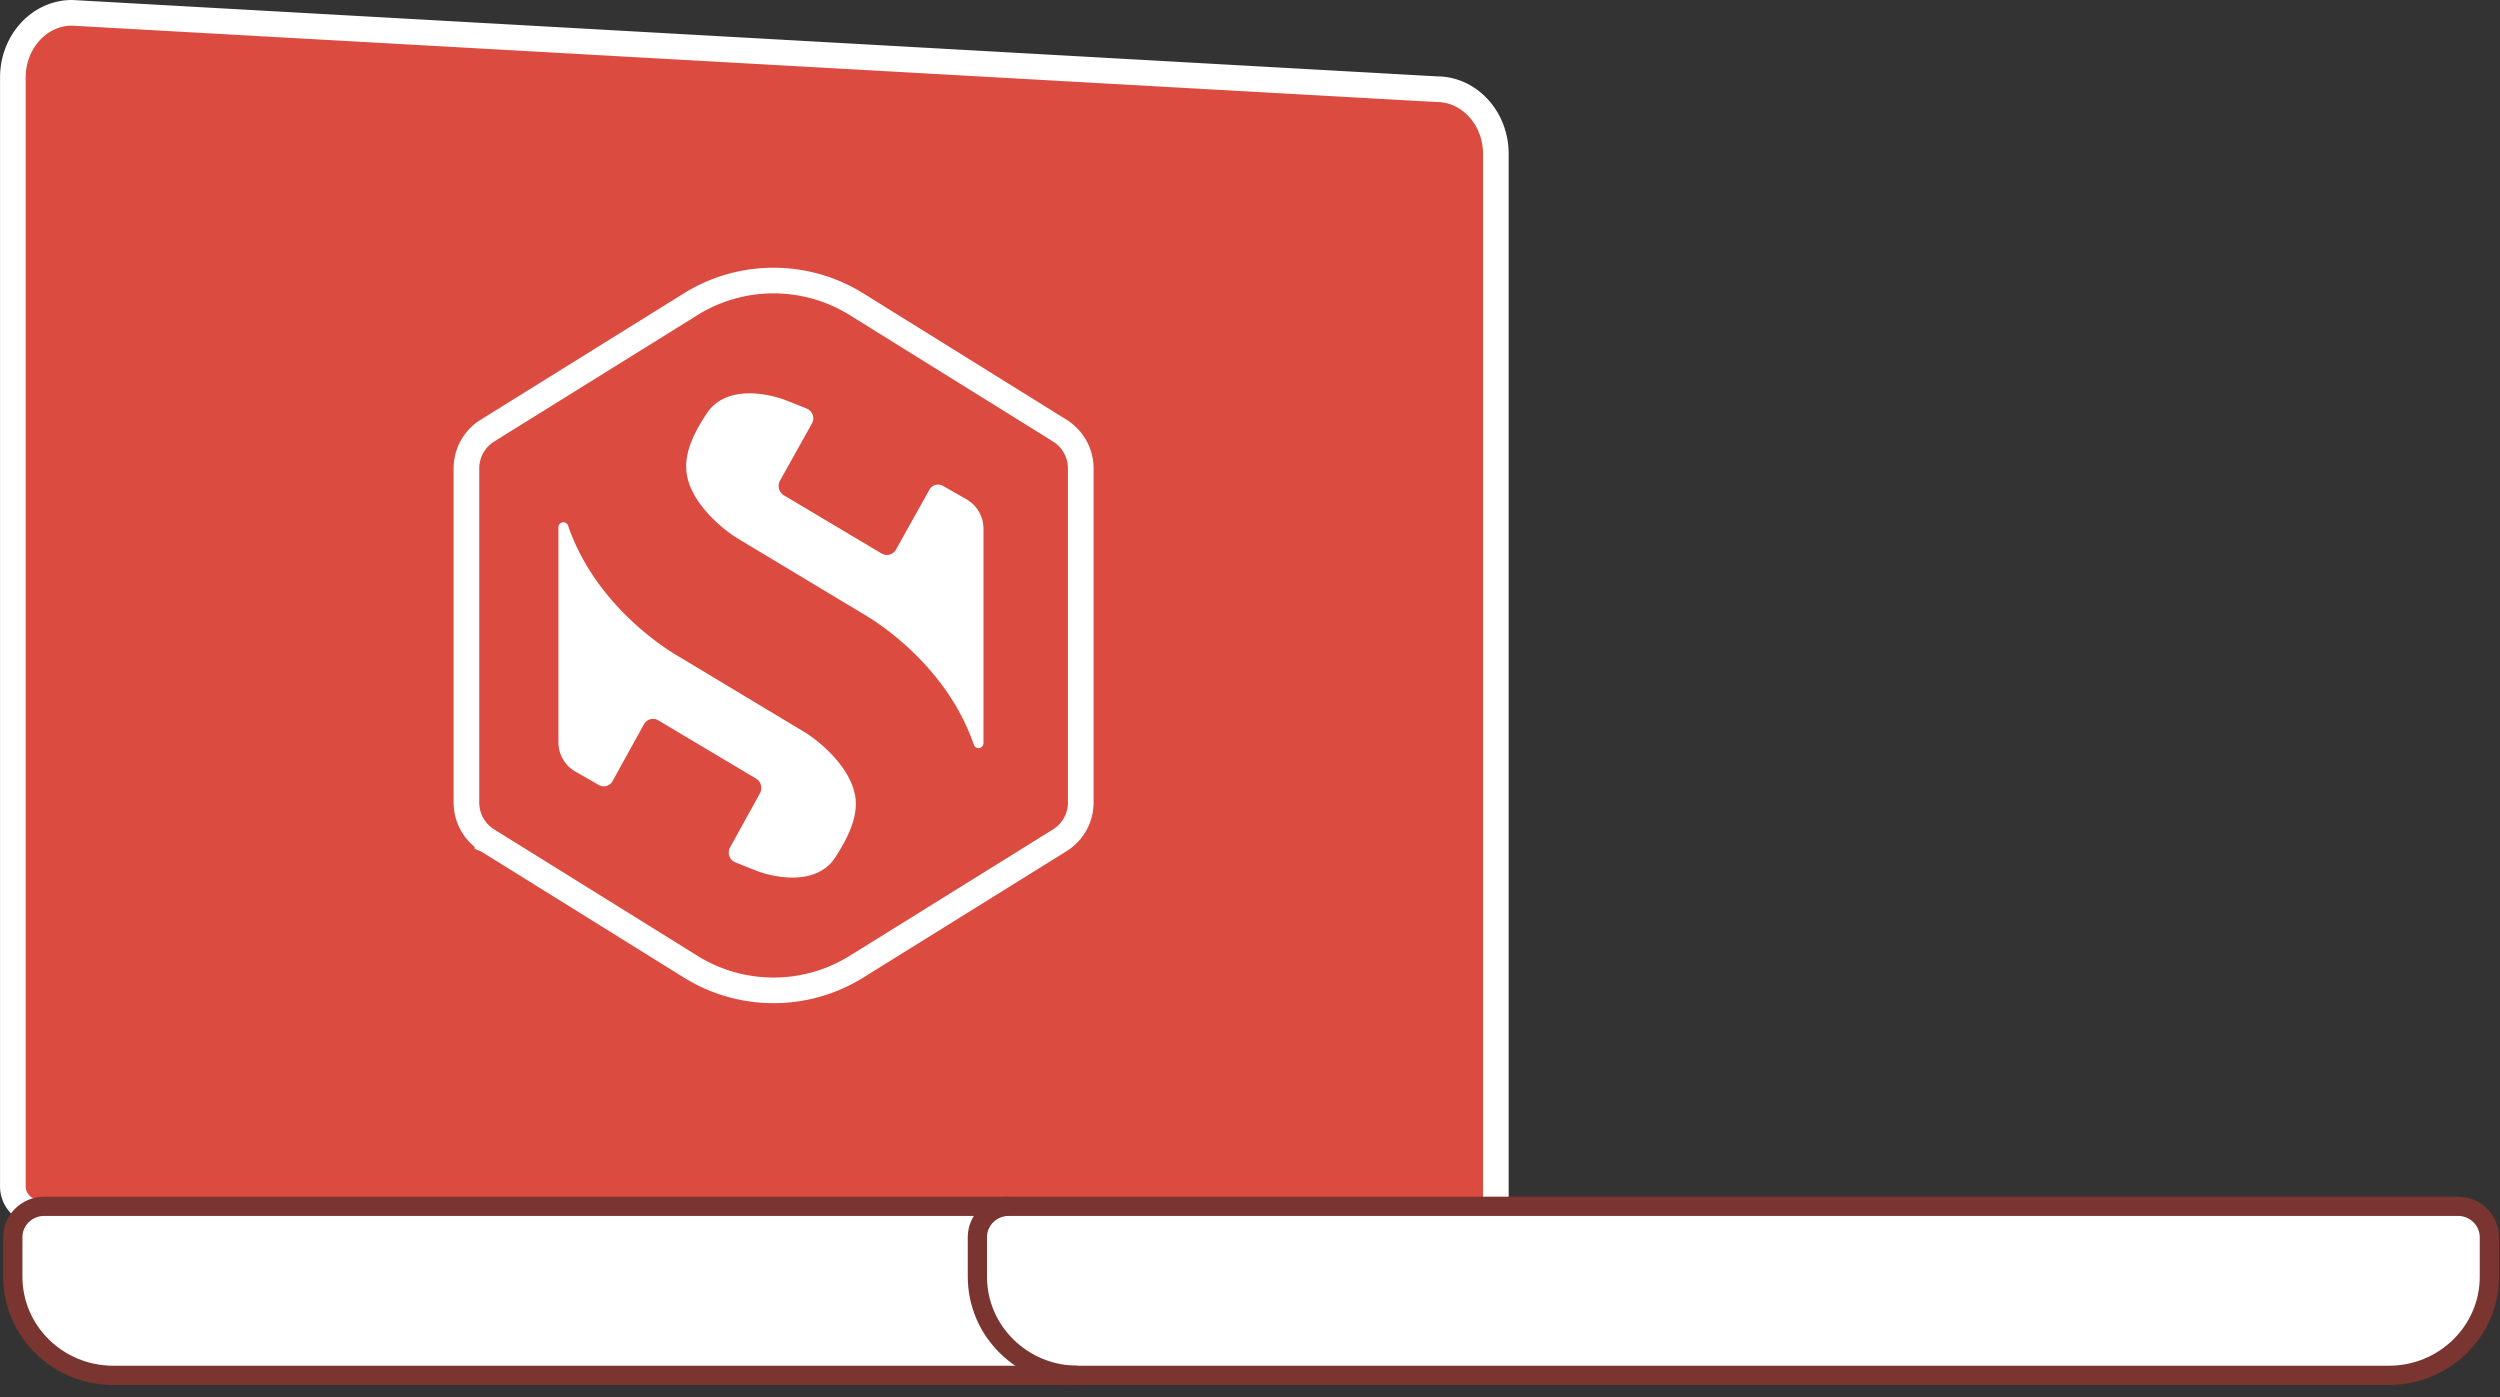 <svg
  fill="none"
  xmlns="http://www.w3.org/2000/svg"
  viewBox="0 0 195 109"
>
  <rect x="0" y="0" width="195" height="109" fill="#333333" stroke="none"/>
  <path
    d="M116.676 12.003v82.543H3.004a2 2 0 0 1-2-2v-86.5C1.004 3.261 3.069 1 5.615 1l106.45 5.957c2.545 0 4.611 2.26 4.611 5.046Z"
    fill="#DC4B40"
    stroke="#fff"
    stroke-width="2"
    strokeMiterlimit="10"
  />
  <path
    d="M66.678 61.977c-.449-2.363-3.039-4.35-3.954-4.89l-9.86-5.927c-.948-.548-6.438-3.973-8.554-10.162a.397.397 0 0 0-.36-.262.39.39 0 0 0-.392.4v16.778a2.63 2.63 0 0 0 1.283 2.248l1.863 1.063c.392.229.866.09 1.086-.319l2.435-4.407c.22-.4.727-.548 1.11-.319l7.631 4.546a.866.866 0 0 1 .31 1.153l-2.32 4.202c-.253.434-.057 1.006.393 1.178.776.319 1.724.686 1.813.72 1.92.662 4.682.89 5.989-1.096.923-1.472 1.862-3.14 1.536-4.922l-.008.016ZM76.71 41.218a2.63 2.63 0 0 0-1.282-2.248l-1.862-1.063c-.393-.229-.867-.09-1.087.319l-2.59 4.636a.808.808 0 0 1-1.111.319l-7.63-4.546a.856.856 0 0 1-.303-1.153l2.476-4.432c.253-.433.057-1.005-.392-1.177a89.76 89.76 0 0 0-1.814-.72c-1.92-.662-4.681-.89-5.988 1.096-.924 1.415-1.863 3.082-1.536 4.865.449 2.363 3.039 4.35 3.954 4.89l9.86 5.927c.948.547 6.438 3.973 8.554 10.163a.397.397 0 0 0 .36.261.39.39 0 0 0 .392-.4V41.218Z"
    fill="#fff"
  />
  <path
    d="M53.875 23.729a12.216 12.216 0 0 1 6.465-1.845c2.245 0 4.487.613 6.465 1.844l15.858 9.86.001.002a3.467 3.467 0 0 1 1.635 2.943v26.065c0 1.2-.615 2.31-1.636 2.945l-15.857 9.86a12.216 12.216 0 0 1-6.466 1.844c-2.244 0-4.487-.612-6.464-1.844l-15.858-9.86-.002-.001a3.467 3.467 0 0 1-1.634-2.944V36.533c0-1.2.615-2.31 1.636-2.944l15.857-9.86Z"
    stroke="#fff"
    stroke-width="2"
  />
  <path
    d="M191.72 94.091H3.45C2.1 94.091 1 95.167 1 96.497v3.09c0 4.242 3.509 7.688 7.828 7.688h177.514c4.319 0 7.828-3.446 7.828-7.687v-3.091c0-1.326-1.095-2.406-2.45-2.406Z"
    fill="#fff"
    stroke="#7A3530"
    stroke-width="1.5"
    strokeMiterlimit="10"
  />
  <path
    d="M78.686 94.091c-1.35 0-2.45 1.076-2.45 2.406v3.09c0 4.242 3.509 7.688 7.828 7.688"
    stroke="#7A3530"
    stroke-width="1.5"
    strokeMiterlimit="10"
  />
</svg>
